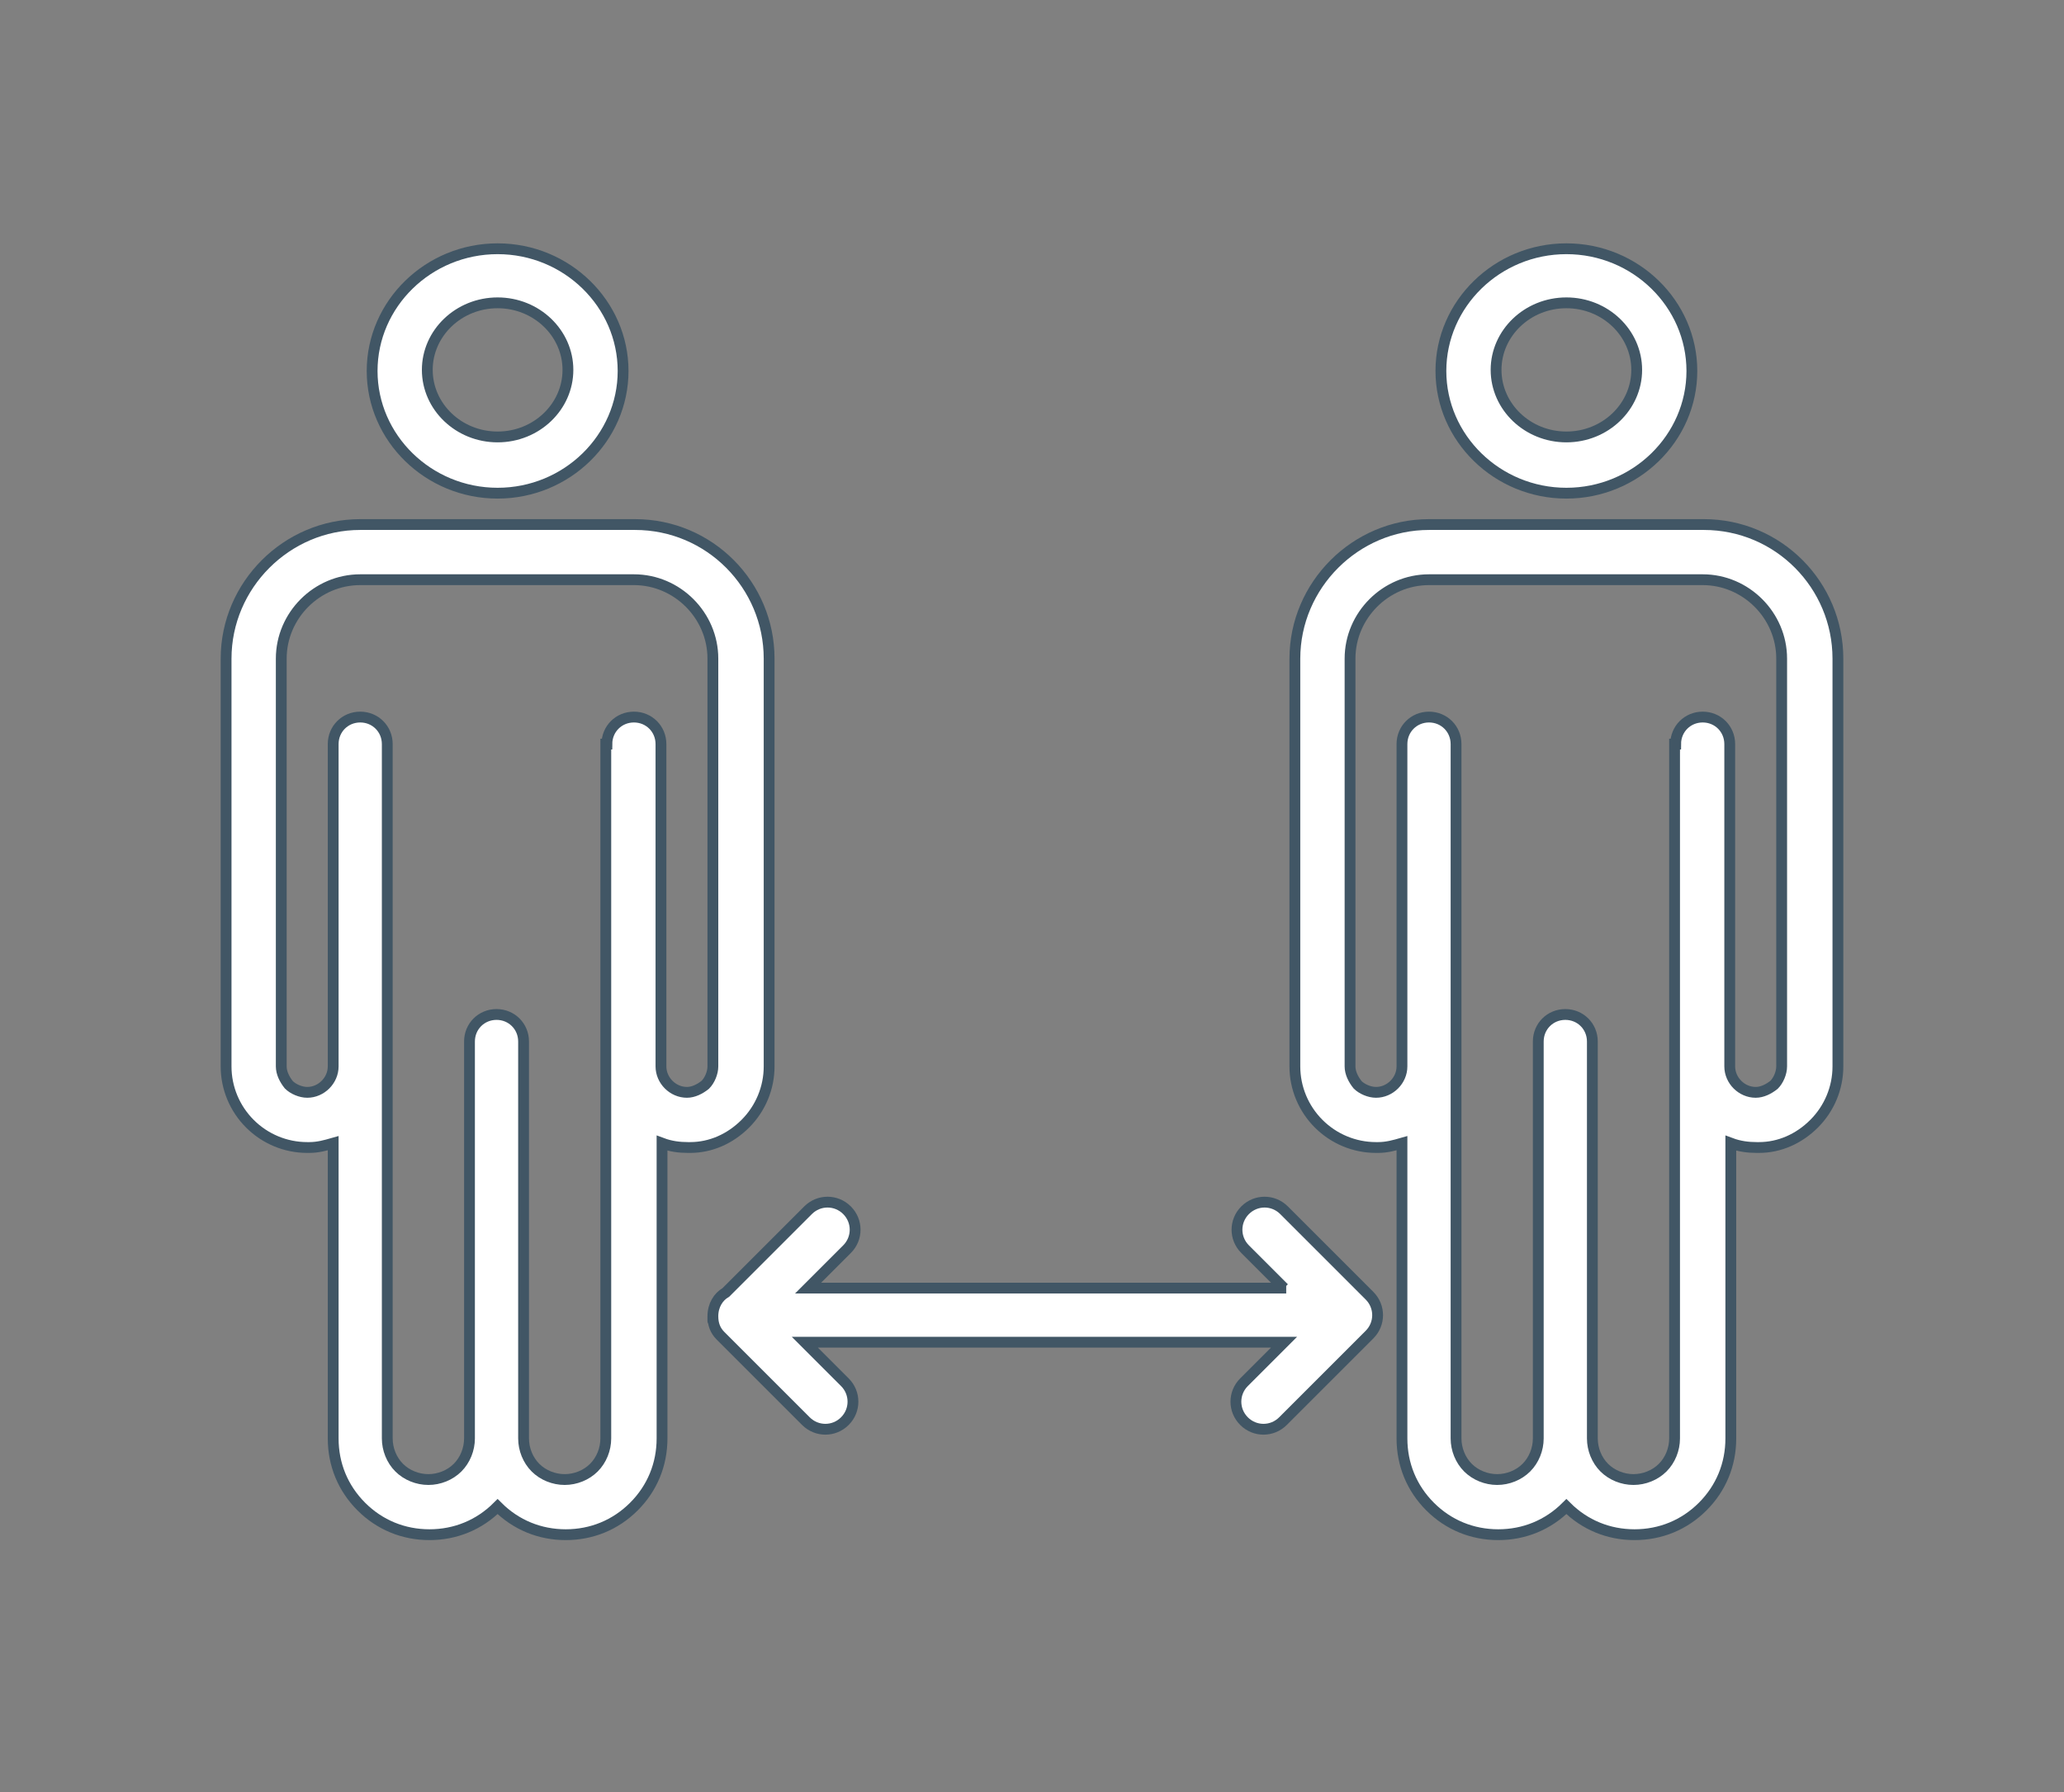 <?xml version="1.0" encoding="UTF-8"?>
<svg id="Ebene_1" xmlns="http://www.w3.org/2000/svg" version="1.1" viewBox="0 0 190.8 165.7">
  <rect x="0" y="0" width="190.8" height="165.7" fill="#808080" stroke="none"/>
  <!-- Generator: Adobe Illustrator 29.3.1, SVG Export Plug-In . SVG Version: 2.1.0 Build 151)  -->
  <defs>
    <style>
      .st0 {
        stroke: #677884;
        stroke-width: 1.6px;
      }

      .st0, .st1, .st2, .st3 {
        fill: #fff;
      }

      .st0, .st1, .st3 {
        stroke-miterlimit: 10;
      }

      .st0, .st4, .st5 {
        display: none;
      }

      .st1 {
        stroke-width: 1px;
      }

      .st1, .st3 {
        stroke: #415665;
      }

      .st3 {
        fill-rule: evenodd;
        stroke-width: 1px;
      }

      .st6 {
        fill: none;
        stroke: #fff;
        stroke-linecap: round;
        stroke-linejoin: round;
        stroke-width: 3.1px;
      }

      .st5 {
        fill: #1b528e;
      }
    </style>
  </defs>
  <rect class="st5" x="-12.6" y="-17.2" width="208.8" height="199.9"/>
  <g id="Outline" class="st4">
    <path class="st1" d="M163.4,76.2l-16.5-16.5c-3.7-3.7-9.7-3.7-13.4,0-3.7,3.7-3.7,9.7,0,13.4l.4.4h-17.3v-40.1c0-5.2-4.2-9.4-9.4-9.4s-9.4,4.2-9.4,9.4v99.2c0,5.2,4.2,9.4,9.4,9.4s9.4-4.2,9.4-9.4v-40.1h17.3l-.4.4c-3.7,3.7-3.7,9.7,0,13.4,3.7,3.7,9.7,3.7,13.4,0l16.5-16.5c3.7-3.7,3.7-9.7,0-13.4h0ZM111.9,132.4c0,2.6-2.1,4.7-4.7,4.7s-4.7-2.1-4.7-4.7V33.3c0-2.6,2.1-4.7,4.7-4.7s4.7,2.1,4.7,4.7v99.2ZM160.1,86.2l-16.5,16.5c-1.8,1.9-4.8,1.9-6.7,0-1.9-1.8-1.9-4.8,0-6.7,0,0,0,0,0,0l4.4-4.4c.9-.9.9-2.4,0-3.3-.4-.4-1-.7-1.7-.7h-23v-9.4h23c1.3,0,2.4-1.1,2.4-2.4,0-.6-.2-1.2-.7-1.7l-4.4-4.4c-1.8-1.8-1.8-4.8,0-6.7,1.8-1.8,4.8-1.8,6.7,0l16.5,16.5c1.8,1.8,1.8,4.8,0,6.7h0Z"/>
    <path class="st1" d="M83.6,23.9c-5.2,0-9.4,4.2-9.4,9.4v40.1h-17.3l.4-.4c3.7-3.7,3.7-9.7,0-13.4-3.7-3.7-9.7-3.7-13.4,0h0l-16.5,16.5c-3.7,3.7-3.7,9.7,0,13.4l16.5,16.5c3.7,3.7,9.7,3.7,13.4,0,3.7-3.7,3.7-9.7,0-13.4l-.4-.4h17.3v40.1c0,5.2,4.2,9.4,9.4,9.4s9.4-4.2,9.4-9.4V33.3c0-5.2-4.2-9.4-9.4-9.4h0ZM51.1,87.6c-1.3,0-2.4,1.1-2.4,2.4,0,.6.2,1.2.7,1.7l4.4,4.4c1.9,1.8,1.9,4.8,0,6.7-1.8,1.9-4.8,1.9-6.7,0,0,0,0,0,0,0l-16.5-16.5c-1.8-1.8-1.8-4.8,0-6.7l16.5-16.5c1.9-1.8,4.8-1.8,6.7,0,1.8,1.8,1.8,4.8,0,6.6l-4.4,4.4c-.9.9-.9,2.4,0,3.3.4.4,1,.7,1.7.7h23v9.4h-23ZM88.3,132.4c0,2.6-2.1,4.7-4.7,4.7s-4.7-2.1-4.7-4.7V33.3c0-2.6,2.1-4.7,4.7-4.7s4.7,2.1,4.7,4.7v99.2Z"/>
  </g>
  <path class="st3" d="M33.3,48.5c-6.8,0-12.4,5.6-12.4,12.4v37.7c0,2,.8,3.9,2.2,5.3,1.4,1.4,3.3,2.2,5.3,2.2h.2c.8,0,1.5-.2,2.2-.4v27.3c0,2.4.9,4.6,2.6,6.3h0c1.7,1.7,3.9,2.6,6.3,2.6s4.6-.9,6.3-2.6c0,0,0,0,0,0,0,0,0,0,0,0,0,0,0,0,0,0,1.7,1.7,3.9,2.6,6.3,2.6s4.6-.9,6.3-2.6c1.7-1.7,2.6-3.9,2.6-6.3v-27.3c.8.3,1.6.4,2.4.4h.2c1.9,0,3.7-.8,5.1-2.2,1.4-1.4,2.2-3.3,2.2-5.3v-37.7c0-6.8-5.5-12.4-12.4-12.4h-25.3s0,0,0,0h0ZM132.1,48.5c-6.8,0-12.4,5.6-12.4,12.4v37.7c0,2,.8,3.9,2.2,5.3,1.4,1.4,3.3,2.2,5.3,2.2h.2c.8,0,1.5-.2,2.2-.4v27.3c0,2.4.9,4.6,2.6,6.3h0c1.7,1.7,3.9,2.6,6.3,2.6s4.6-.9,6.3-2.6c0,0,0,0,0,0,0,0,0,0,0,0,0,0,0,0,0,0,1.7,1.7,3.9,2.6,6.3,2.6s4.6-.9,6.3-2.6c1.7-1.7,2.6-3.9,2.6-6.3v-27.3c.8.3,1.6.4,2.4.4h.2c1.9,0,3.7-.8,5.1-2.2,1.4-1.4,2.2-3.3,2.2-5.3v-37.7c0-6.8-5.5-12.4-12.4-12.4h-25.3s0,0,0,0h0ZM56.1,68.8c0-1.4,1.1-2.5,2.5-2.5s2.5,1.1,2.5,2.5v29.8c0,1.3,1.1,2.4,2.4,2.4h0s0,0,0,0c.6,0,1.2-.3,1.7-.7.4-.4.7-1.1.7-1.7v-37.7c0-4-3.3-7.3-7.3-7.3h-25.3s0,0,0,0c-4,0-7.3,3.3-7.3,7.3v37.7c0,.6.3,1.2.7,1.7h0c.4.4,1.1.7,1.7.7h0s0,0,0,0c1.3,0,2.4-1.1,2.4-2.4v-29.8c0-1.4,1.1-2.5,2.5-2.5s2.5,1.1,2.5,2.5v64.2c0,1,.4,2,1.1,2.7.7.7,1.7,1.1,2.7,1.1s2-.4,2.7-1.1c.7-.7,1.1-1.7,1.1-2.7v-36.7c0-1.4,1.1-2.5,2.5-2.5h0c1.4,0,2.5,1.1,2.5,2.5v36.7c0,1,.4,2,1.1,2.7,0,0,0,0,0,0,.7.7,1.7,1.1,2.7,1.1s2-.4,2.7-1.1c0,0,0,0,0,0,.7-.7,1.1-1.7,1.1-2.7v-64.2ZM154.9,68.8c0-1.4,1.1-2.5,2.5-2.5s2.5,1.1,2.5,2.5v29.8c0,1.3,1.1,2.4,2.4,2.4h0s0,0,0,0c.6,0,1.2-.3,1.7-.7.4-.4.7-1.1.7-1.7v-37.7c0-4-3.3-7.3-7.3-7.3h-25.3s0,0,0,0c-4,0-7.3,3.3-7.3,7.3v37.7c0,.6.3,1.2.7,1.7.4.4,1.1.7,1.7.7h0s0,0,0,0c1.3,0,2.4-1.1,2.4-2.4v-29.8c0-1.4,1.1-2.5,2.5-2.5s2.5,1.1,2.5,2.5v64.2c0,1,.4,2,1.1,2.7.7.7,1.7,1.1,2.7,1.1s2-.4,2.7-1.1c.7-.7,1.1-1.7,1.1-2.7v-36.7c0-1.4,1.1-2.5,2.5-2.5h0c1.4,0,2.5,1.1,2.5,2.5v36.7c0,1,.4,2,1.1,2.7h0c.7.7,1.7,1.1,2.7,1.1,1,0,2-.4,2.7-1.1h0c.7-.7,1.1-1.7,1.1-2.7v-64.2ZM118.9,119.1h-44.2l3.6-3.6c1-1,1-2.6,0-3.6s-2.6-1-3.6,0l-7.6,7.6c-.7.4-1.2,1.2-1.2,2.2s0,0,0,0c0,.7.2,1.3.7,1.8l7.9,7.9c1,1,2.6,1,3.6,0,1-1,1-2.6,0-3.6l-3.7-3.7h44.3l-3.7,3.7c-1,1-1,2.6,0,3.6,1,1,2.6,1,3.6,0l8-8c1-1,1-2.6,0-3.6l-7.9-7.9c-1-1-2.6-1-3.6,0-1,1-1,2.6,0,3.6l3.6,3.6h0ZM144.8,23c-6.4,0-11.6,5.1-11.6,11.3s5.2,11.3,11.6,11.3,11.6-5.1,11.6-11.3-5.2-11.3-11.6-11.3ZM46,23c-6.4,0-11.6,5.1-11.6,11.3s5.2,11.3,11.6,11.3,11.6-5.1,11.6-11.3-5.2-11.3-11.6-11.3ZM144.8,28c3.6,0,6.5,2.8,6.5,6.2s-2.9,6.2-6.5,6.2-6.5-2.8-6.5-6.2,2.9-6.2,6.5-6.2ZM46,28c3.6,0,6.5,2.8,6.5,6.2s-2.9,6.2-6.5,6.2-6.5-2.8-6.5-6.2,2.9-6.2,6.5-6.2Z"/>
  <g class="st4">
    <path class="st2" d="M93.4,32.8h-5.2c-1.4,0-2.6-1.2-2.6-2.6,0-4.3-3.5-7.9-7.9-7.9h-10.5c-4.3,0-7.9,3.5-7.9,7.9,0,1.4-1.2,2.6-2.6,2.6h-5.2c-4.3,0-7.9,3.5-7.9,7.9v5.2c0,4.3,3.5,7.9,7.9,7.9h41.9c4.3,0,7.9-3.5,7.9-7.9v-5.2c0-4.3-3.5-7.9-7.9-7.9ZM96,45.9c0,1.4-1.2,2.6-2.6,2.6h-41.9c-1.4,0-2.6-1.2-2.6-2.6v-5.2c0-1.4,1.2-2.6,2.6-2.6h5.2c4.3,0,7.9-3.5,7.9-7.9,0-1.4,1.2-2.6,2.6-2.6h10.5c1.4,0,2.6,1.2,2.6,2.6,0,4.3,3.5,7.9,7.9,7.9h5.2c1.4,0,2.6,1.2,2.6,2.6v5.2Z"/>
    <g>
      <path class="st2" d="M35.7,137.6c-4.3,0-7.9-3.5-7.9-7.9V51.1c0-4.3,3.5-7.9,7.9-7.9h10.5v-2.6c0-1,.3-1.8.8-2.6h-11.3c-7.2,0-13.1,5.9-13.1,13.1v78.6c0,7.2,5.9,13.1,13.1,13.1h73.4c.7,0,1.3-.1,2-.2-4.9-.6-9.4-2.3-13.3-5h-62.1Z"/>
      <path class="st2" d="M122.2,51.1c0-7.2-5.9-13.1-13.1-13.1h-11.3c.5.8.8,1.6.8,2.6v2.6h10.5c4.3,0,7.9,3.5,7.9,7.9v34.2c1.8.2,3.6.5,5.2,1v-35.2Z"/>
    </g>
    <path class="st2" d="M60.1,106.9l-8.6,8.6-3.4-3.4c-1-1-2.7-1-3.7,0-1,1-1,2.6,0,3.6l5.2,5.2c1,1,2.7,1,3.7,0l10.5-10.5c1-1,1-2.7,0-3.7-1-1-2.6-1-3.6,0Z"/>
    <path class="st2" d="M60.1,86l-8.6,8.6-3.4-3.4c-1-1-2.7-1-3.7,0-1,1-1,2.6,0,3.6l5.2,5.2c1,1,2.7,1,3.7,0l10.5-10.5c1-1,1-2.7,0-3.7-1-1-2.6-1-3.6,0Z"/>
    <path class="st2" d="M60.1,65l-8.6,8.6-3.4-3.4c-1-1-2.7-1-3.7,0-1,1-1,2.6,0,3.6l5.2,5.2c1,1,2.7,1,3.7,0l10.5-10.5c1-1,1-2.7,0-3.7-1-1-2.6-1-3.6,0Z"/>
    <path class="st2" d="M93.4,69.5h-21c-1.4,0-2.6,1.2-2.6,2.6s1.2,2.6,2.6,2.6h21c1.4,0,2.6-1.2,2.6-2.6s-1.2-2.6-2.6-2.6Z"/>
    <path class="st2" d="M88.1,90.4h-15.7c-1.4,0-2.6,1.2-2.6,2.6s1.2,2.6,2.6,2.6h15.7c1.4,0,2.6-1.2,2.6-2.6s-1.2-2.6-2.6-2.6Z"/>
    <path class="st2" d="M77.6,111.4h-5.2c-1.4,0-2.6,1.2-2.6,2.6s1.2,2.6,2.6,2.6h5.2c1.4,0,2.6-1.2,2.6-2.6s-1.2-2.6-2.6-2.6Z"/>
    <path class="st2" d="M122.2,86.3c-1.7-.5-3.4-.8-5.2-1-.9,0-1.7-.1-2.6-.1-15.9,0-28.8,12.9-28.8,28.8s4.9,18.4,12.3,23.6c3.8,2.7,8.4,4.5,13.3,5,1.1.1,2.2.2,3.3.2,15.9,0,28.8-12.9,28.8-28.8,0-13.2-8.9-24.3-21-27.7ZM122.7,128.6c-1.7,1.1-3.6,1.6-5.6,1.6-2,.1-4-.3-5.7-1.3-1.5-.9-2.8-2.2-3.6-3.7-.9-1.7-1.5-3.5-1.8-5.3h-3.9l1.6-3.9h1.7c0-.3,0-.6,0-.9v-1.5c0-.3,0-.6,0-.8h-3.4l1.6-3.8h2.3c.2-1.5.7-2.9,1.3-4.2.6-1.3,1.3-2.4,2.3-3.5.9-1,2.1-1.9,3.4-2.4,1.5-.6,3-.9,4.6-.9,1.4,0,2.7.2,4.1.6,1.5.5,2.8,1.2,4.1,2.1l-1.8,4.5c-.8-.7-1.7-1.3-2.7-1.7-1.1-.5-2.3-.7-3.6-.7-1.1,0-2.1.2-3.1.8-.9.6-1.6,1.3-2,2.2-.5,1-.9,2-1.1,3.1h11l-1.6,3.9h-9.9v3.3h8.8l-1.6,3.9h-6.7c.2,1,.6,2,1.1,2.9.5.8,1.1,1.5,1.9,2,.8.5,1.7.7,2.7.7,1.1,0,2.2-.3,3.1-.8.9-.6,1.8-1.4,2.4-2.3l4,2.5c-1,1.6-2.3,2.9-3.8,3.9Z"/>
  </g>
  <g class="st4">
    <path class="st2" d="M110.4,90.4c-.4-3.3-1.5-6.1-4.6-8.3-2.4-1.9-5.7-2.4-14.8-4.7v-4.1c0,0,0,0,0,0h0c.2,0,.6-.3.9-.5h0c4.1-2.4,7-6.4,8.1-10.5,1.9,3.5,1.4,6.8,1.3,9.4-.1,2.3,1.9,4,4.1,3.6l4-.8c1.2-.2,2.2-1,2.8-2,.6-1,.7-2.3.4-3.4-2.3-7.3-5.4-10.9-7-12.4,0-1.1-.1-2.1-.6-3,.4-.7.6-1.4.7-2.2,0-.2,0-.3,0-.5-.3-3,1.2-10.4-3.5-17.8h0c-.9-1.3-2.9-.6-2.9.9s.2.7.8,1.7c2.9,5.3,2.4,9.9,2.5,10.2-.7-.4-1.6-.7-2.4-.8-.6-.7-1.5-1-2.4-.9-8.2,1.6-11.4-2.1-12.4-3.8-.5-.9-1.5-1.4-2.5-1.4h0c-1,0-2,.5-2.5,1.4,0,0,0,0,0,0-1,1.7-4.3,5.5-12.4,3.8-.9-.2-1.8.1-2.4.9-.9.1-1.7.4-2.4.8v-.7c0-16.3,18.6-25.6,31.8-15.6.7.5,1.7.4,2.3-.3.5-.7.4-1.7-.3-2.3-15.4-11.7-36.2-.6-37,17.2,0,.9,0,1,0,6.6,0,.2,0,.4,0,.5,0,.7.3,1.4.7,2.1-.5.9-.7,2-.6,3-1.6,1.5-4.6,5.1-7,12.4-.8,2.4.7,5,3.2,5.5,4,.8,4.1.9,4.7.9s1.6-.3,2.2-.8c1.4-1.2,1.2-2.6,1.1-3.6-.2-2.4-.4-5.5,1.4-8.7,1.5,4.4,3.4,7.5,7.5,10.2.9.6,1.5.9,1.6.9v4.2c-10.2,2.5-12.6,2.7-15.6,5.4-3-2.6-5.3-2.8-15.6-5.4v-4.2s1-.5,2.2-1.3c8.1-5.7,7.5-14.5,7.6-14.6,4.4-1,6.4-5.4,4-8.8,0-7,0-12.7-5.6-18.9-13.4-15-38.2-5.5-38.2,14.6v4.3s0,0,0,0c-.6.9-1,2-1,3.1,0,2.7,2.2,5,5.1,5.7,0,1.5,0,2.5.5,4.4,1.3,5.1,4.8,9.3,9.3,11.6v4.1c-9.4,2.3-12.3,2.8-14.8,4.7-2.3,1.7-3.8,4-4.3,6.6-.3,1.4-3.9,34.3-3.9,34.4-.4,5.1,2.5,9,7.5,9h14c.9,0,1.6-.7,1.6-1.6s-.7-1.6-1.6-1.6h-6l1.6-30.1c0-.9-.6-1.6-1.5-1.7-.9,0-1.6.6-1.7,1.5l-.3,6h-8.3c1.5-13,1.5-14.3,1.9-15.9,1.5-4.9,7.1-5.7,7.2-5.8,3.6,5.6,9.8,9.1,16.6,9.1s13-3.4,16.6-9.1c.3.1,2,.4,3.7,1.4,0,0,.1,0,.2.1.2.1.8.6,1.1.9-.2.4-1.2,1.5-1.6,5.2l-1.6,14h-.9l-.3-6c0-.9-.8-1.6-1.7-1.5-.9,0-1.6.8-1.5,1.7l1.6,30.1h-17.6c-.9,0-1.6.7-1.6,1.6s.7,1.6,1.6,1.6h39.1c.9,0,1.6-.7,1.6-1.6s-.7-1.6-1.6-1.6h-5.3l1.6-30.1c0-.9-.6-1.6-1.5-1.7-.9,0-1.6.6-1.7,1.5v1.7c0,0-7.9-1.8-7.9-1.8,1.1-7.5,0-11.4,4.8-14.2,1.9-1.2,3.8-1.4,4.5-1.6.9,8.4,7.8,12,7.8,12h0c.8.4,1.6,1,3.9,1.7,2.3.6,4.2.5,4.2.5,3.1,0,6.1-1,8.5-2.5h0c.2-.2,1.8-1.1,3.5-3.1,2.2-2.5,3.4-5.5,3.7-8.6.7.2,2.5.4,4.4,1.6,4.8,2.9,3.6,6.6,4.8,14.2l-7.8,1.8v-1.7c-.1-.9-.8-1.5-1.7-1.5s0,0,0,0c-.9,0-1.6.8-1.5,1.7l1.6,30.1h-18.4c-.9,0-1.6.7-1.6,1.6s.7,1.6,1.6,1.6h26.3c4.7,0,7.6-3.5,7.5-7.7,0-1.4.1.4-3.7-33.9ZM104.4,59.8c1.7,1.9,3.7,5.3,5.3,10.2.1.4,0,.7,0,.8,0,.2-.3.4-.7.5l-4,.8c-.2,0-.3,0-.3-.2,0-.2,0-.5,0-.8.2-2.4.5-6.3-1.6-10.2.5-.3.9-.7,1.3-1.1ZM100.9,48.6c2.5,1,2.4,3.6,0,4.6v-4.6ZM100.9,56.6c.5-.1,1.2-.3,1.7-.6,0,1.1-.7,2.1-1.7,2.3,0,0,0-1.5,0-1.7ZM61.1,72.1l-4-.8c-.6-.1-1-.7-.8-1.3,1.6-4.9,3.6-8.2,5.3-10.2.4.4.8.8,1.3,1.1-3.2,6.1-.8,11.5-1.9,11.3ZM65.2,48.6v4.6c-2.4-1-2.5-3.6,0-4.6ZM63.4,56c.6.3,1.2.5,1.8.6,0,1.6,0,1.4,0,1.8,0,0-1.9-1.3-1.8-2.4ZM17.9,107.7l-1.1,21.1c-3.8-.2-6.1.6-7.8-1.1-.7-.7-1.2-1.8-1.3-3.3,0-1.1,0-.8,1.8-16.6h8.4ZM53.4,54v-4.6c2.5,1,2.5,3.6,0,4.6ZM17.7,54c-2.5-1-2.5-3.6,0-4.6v4.6ZM18.4,45.9c-.5,0-1,.2-1.4.3,0-1.5,0-2.4,0-3.4.9-10.6,9.7-17.5,19.2-17.2h.2c9.5.4,17.5,7.9,18,17.9,0,1.9,0,.2,0,2.8-.4-.1-.8-.2-1.3-.3-.3-.5-.8-.9-1.3-1.1-.2,0-.3,0-.6-.2-1.2-.4-3.5-1.6-5.4-5.2-.5-.9-1.4-1.5-2.5-1.5-1,0-2,.6-2.4,1.6-1.5,3.2-8.4,8.8-19.9,5.6-.9-.2-1.9,0-2.5.8ZM24.6,67c-4.5-5.2-3.7-9.3-3.7-18.6,6.7,1.6,11.7.5,14.7-.8,3.3-1.4,6.1-3.6,7.5-6,2,3.4,4.6,5.3,7,6,0,1.8,0,8.1,0,8.2-.1.5.9,6.7-4.3,11.8-4.6,4.5-9.2,4.1-11,4.2-.2,0-.5,0-.7,0-.2,0-.5,0-.7,0-3.5-.5-6.7-2.3-8.8-4.8ZM42.8,80.5c-4.1,3.7-10.3,3.7-14.3,0h.5c0-.1.2-.2.3-.2.9-.4,1.5-1.5,1.5-2.8v-3c2.9.9,6.4.9,9.7,0v3M24.9,81.4,65.6,103.5l-1.3,25.3c-4.7,0-6.8.4-8.2-1.6-.8-1.1-1-2.5-.8-3.9.3-2.3,2.2-19.3,2.4-21.6l8,1.8ZM91.2,73.2h0v-.2h0c0,.1,0,.2,0,.2ZM71.9,66.9c-4.4-5.1-3.5-10-3.5-19.2,3.3.5,10.7.9,14.6-5.1,3.9,5.9,11.3,5.6,14.6,5.1v9.7c0,13.4-16.6,19.8-25.8,9.5ZM83,88.4c-3,0-4.4-1.6-4.6-1.7-.7-.6-.9-.9-.8-.8-.9-1.1-1.4-2.1-1.6-3.4-.1-.7-.1-1.4-.1-2,.4-.1.5-.1.7-.2.9-.4,1.5-1.5,1.5-2.8v-3c3.1.9,6.5.9,9.7,0v3c0,1.5.9,2.6,1.8,2.8h.5c0,.4.4,3.2-1.9,5.7-.5.6-1,.9-1.6,1.3-1.9,1.1-3.7,1-3.5,1,0,0-.1,0-.1,0ZM80.6,93.4,109.7,127.6c-1.7,1.7-4,.9-7.8,1.1l-1.3-25.3,7.9-1.8c2.6,23.8,2.4,21,2.5,22.7,0,1-.3,2.3-1.3,3.3Z"/>
    <g id="Icon">
      <path class="st2" d="M132.4,84.5c-15.9,0-28.9,12.9-28.9,28.9s12.9,28.9,28.9,28.9,28.9-12.9,28.9-28.9-12.9-28.9-28.9-28.9ZM139.8,126.3c-1.5.9-3.3,1.4-5,1.4-1.8.1-3.5-.3-5.1-1.1-1.3-.8-2.5-1.9-3.2-3.3-.8-1.5-1.3-3.1-1.6-4.8h-3.5l1.5-3.4h1.5c0-.3,0-.6,0-.8v-1.3c0-.2,0-.5,0-.7h-3l1.5-3.4h2c.2-1.3.6-2.6,1.1-3.7.5-1.1,1.2-2.2,2-3.1.8-.9,1.9-1.7,3-2.2,1.3-.5,2.7-.8,4.1-.8,1.2,0,2.4.2,3.6.6,1.3.4,2.5,1,3.6,1.9l-1.6,4c-.7-.6-1.6-1.1-2.4-1.5-1-.4-2.1-.7-3.2-.6-1,0-1.9.2-2.7.7-.8.5-1.4,1.2-1.8,2-.5.9-.8,1.8-1,2.8h9.8l-1.4,3.4h-8.8v2.9h7.8l-1.4,3.4h-6c.2.9.5,1.8,1,2.6.4.7,1,1.3,1.7,1.8.7.4,1.5.6,2.4.6,1,0,1.9-.2,2.8-.7.8-.5,1.6-1.2,2.1-2.1l3.6,2.2c-.9,1.4-2,2.6-3.4,3.5Z"/>
    </g>
  </g>
  <path class="st0" d="M12.6,126.7h139.9c.8,0,1.6-.3,2.1-.8.6-.6.9-1.3.9-2.1v-35.5h5.9c1.3,0,2.4-.8,2.8-2,.4-1.2.1-2.5-.9-3.4l-36.2-31.4c-1.1-1-2.8-1-4,0l-6.2,5.4-32.1-27.8c-1.1-1-2.8-1-4,0l-32.1,27.8-6.1-5.3c-1.1-1-2.8-1-4,0L2.4,82.9c-1,.8-1.3,2.2-.9,3.4.4,1.2,1.6,2,2.9,2h5.1v35.5c0,.8.4,1.6.9,2.1.6.6,1.4.8,2.2.8ZM15.6,88.3h27.4v32.3H15.6v-32.3ZM92,120.6h-17.9v-19h17.9v19ZM98.1,120.6v-22c0-1.7-1.3-3.1-3-3.1h-24c-1.7,0-3,1.4-3,3.1v22h-19v-44.9h66.9v44.9h-17.9ZM149.4,120.6h-27.4v-32.3h27.4v32.3ZM125.2,57.8l28.1,24.4h-31.2v-6.5h8.4c1.3,0,2.4-.9,2.8-2.1.4-1.2.1-2.6-.9-3.4l-10.8-9.4,3.5-3.1ZM82.9,35.5l39.4,34.2H43.4l39.5-34.2ZM40.7,57.8l3.5,3-10.9,9.4c-1,.9-1.3,2.2-.9,3.4.4,1.2,1.6,2,2.9,2.1h7.7v6.5H12.5l28.1-24.4Z"/>
  <g id="g1759" class="st4">
    <g id="g1765">
      <path id="path1767" class="st6" d="M35.2,81h122.1c3.3,0,6,2.7,6,6s-2.7,6-6,6h-21.7"/>
    </g>
    <g id="g1769">
      <path id="path1771" class="st6" d="M136.1,93H8.4c-3.3,0-6-2.7-6-6s2.7-6,6-6h26.8"/>
    </g>
    <g id="g1773">
      <path id="path1775" class="st6" d="M105.1,123.8l-19.5-29.4c-1.3-1.9-4.1-1.9-5.4,0l-19.5,29.4c-1.4,2.2.1,5,2.7,5h39.1c2.6,0,4.1-2.9,2.7-5Z"/>
    </g>
    <g id="g1777">
      <path id="path1779" class="st6" d="M63.3,58.5H19.6c-.6,0-1.3-.2-1.7-.7l-5.2-5c-.5-.5-.8-1.1-.8-1.8v-10.8c0-1.7,1.4-3.1,3.1-3.1h52.8c1.7,0,3.1,1.4,3.1,3.1v10.8c0,.7-.3,1.3-.8,1.8l-5.2,5c-.5.4-1.1.7-1.7.7Z"/>
    </g>
    <g id="g1781">
      <path id="path1783" class="st6" d="M66.3,81c1.7,0,3.1-1.4,3.1-3.1v-24.4"/>
    </g>
    <g id="g1785">
      <path id="path1787" class="st6" d="M13.4,53.5v24.4c0,1.7,1.4,3.1,3.1,3.1"/>
    </g>
    <g id="g1789">
      <path id="path1791" class="st6" d="M51.1,37v-5.3c0-2.1-1.7-3.9-3.9-3.9h-11.5c-2.1,0-3.9,1.7-3.9,3.9v5.3"/>
    </g>
    <g id="g1793">
      <path id="path1795" class="st6" d="M35.9,58.5v4.8c0,3.1,2.5,5.6,5.6,5.6s5.6-2.5,5.6-5.6v-4.8"/>
    </g>
    <g id="g1797">
      <path id="path1799" class="st6" d="M103.1,43.3l-9.4,8.1c-2.8,2.4-1.1,7,2.6,7h3.6v22.7"/>
    </g>
    <g id="g1801">
      <path id="path1803" class="st6" d="M147,81v-22.7h3.6c3.7,0,5.4-4.6,2.6-7l-25.7-22.1c-2.3-2-5.8-2-8.2,0l-16.2,14"/>
    </g>
    <g id="g1805">
      <path id="path1807" class="st6" d="M130.8,81v-11.1c0-4.1-3.3-7.3-7.3-7.3s-7.3,3.3-7.3,7.3v11.1"/>
    </g>
  </g>
</svg>